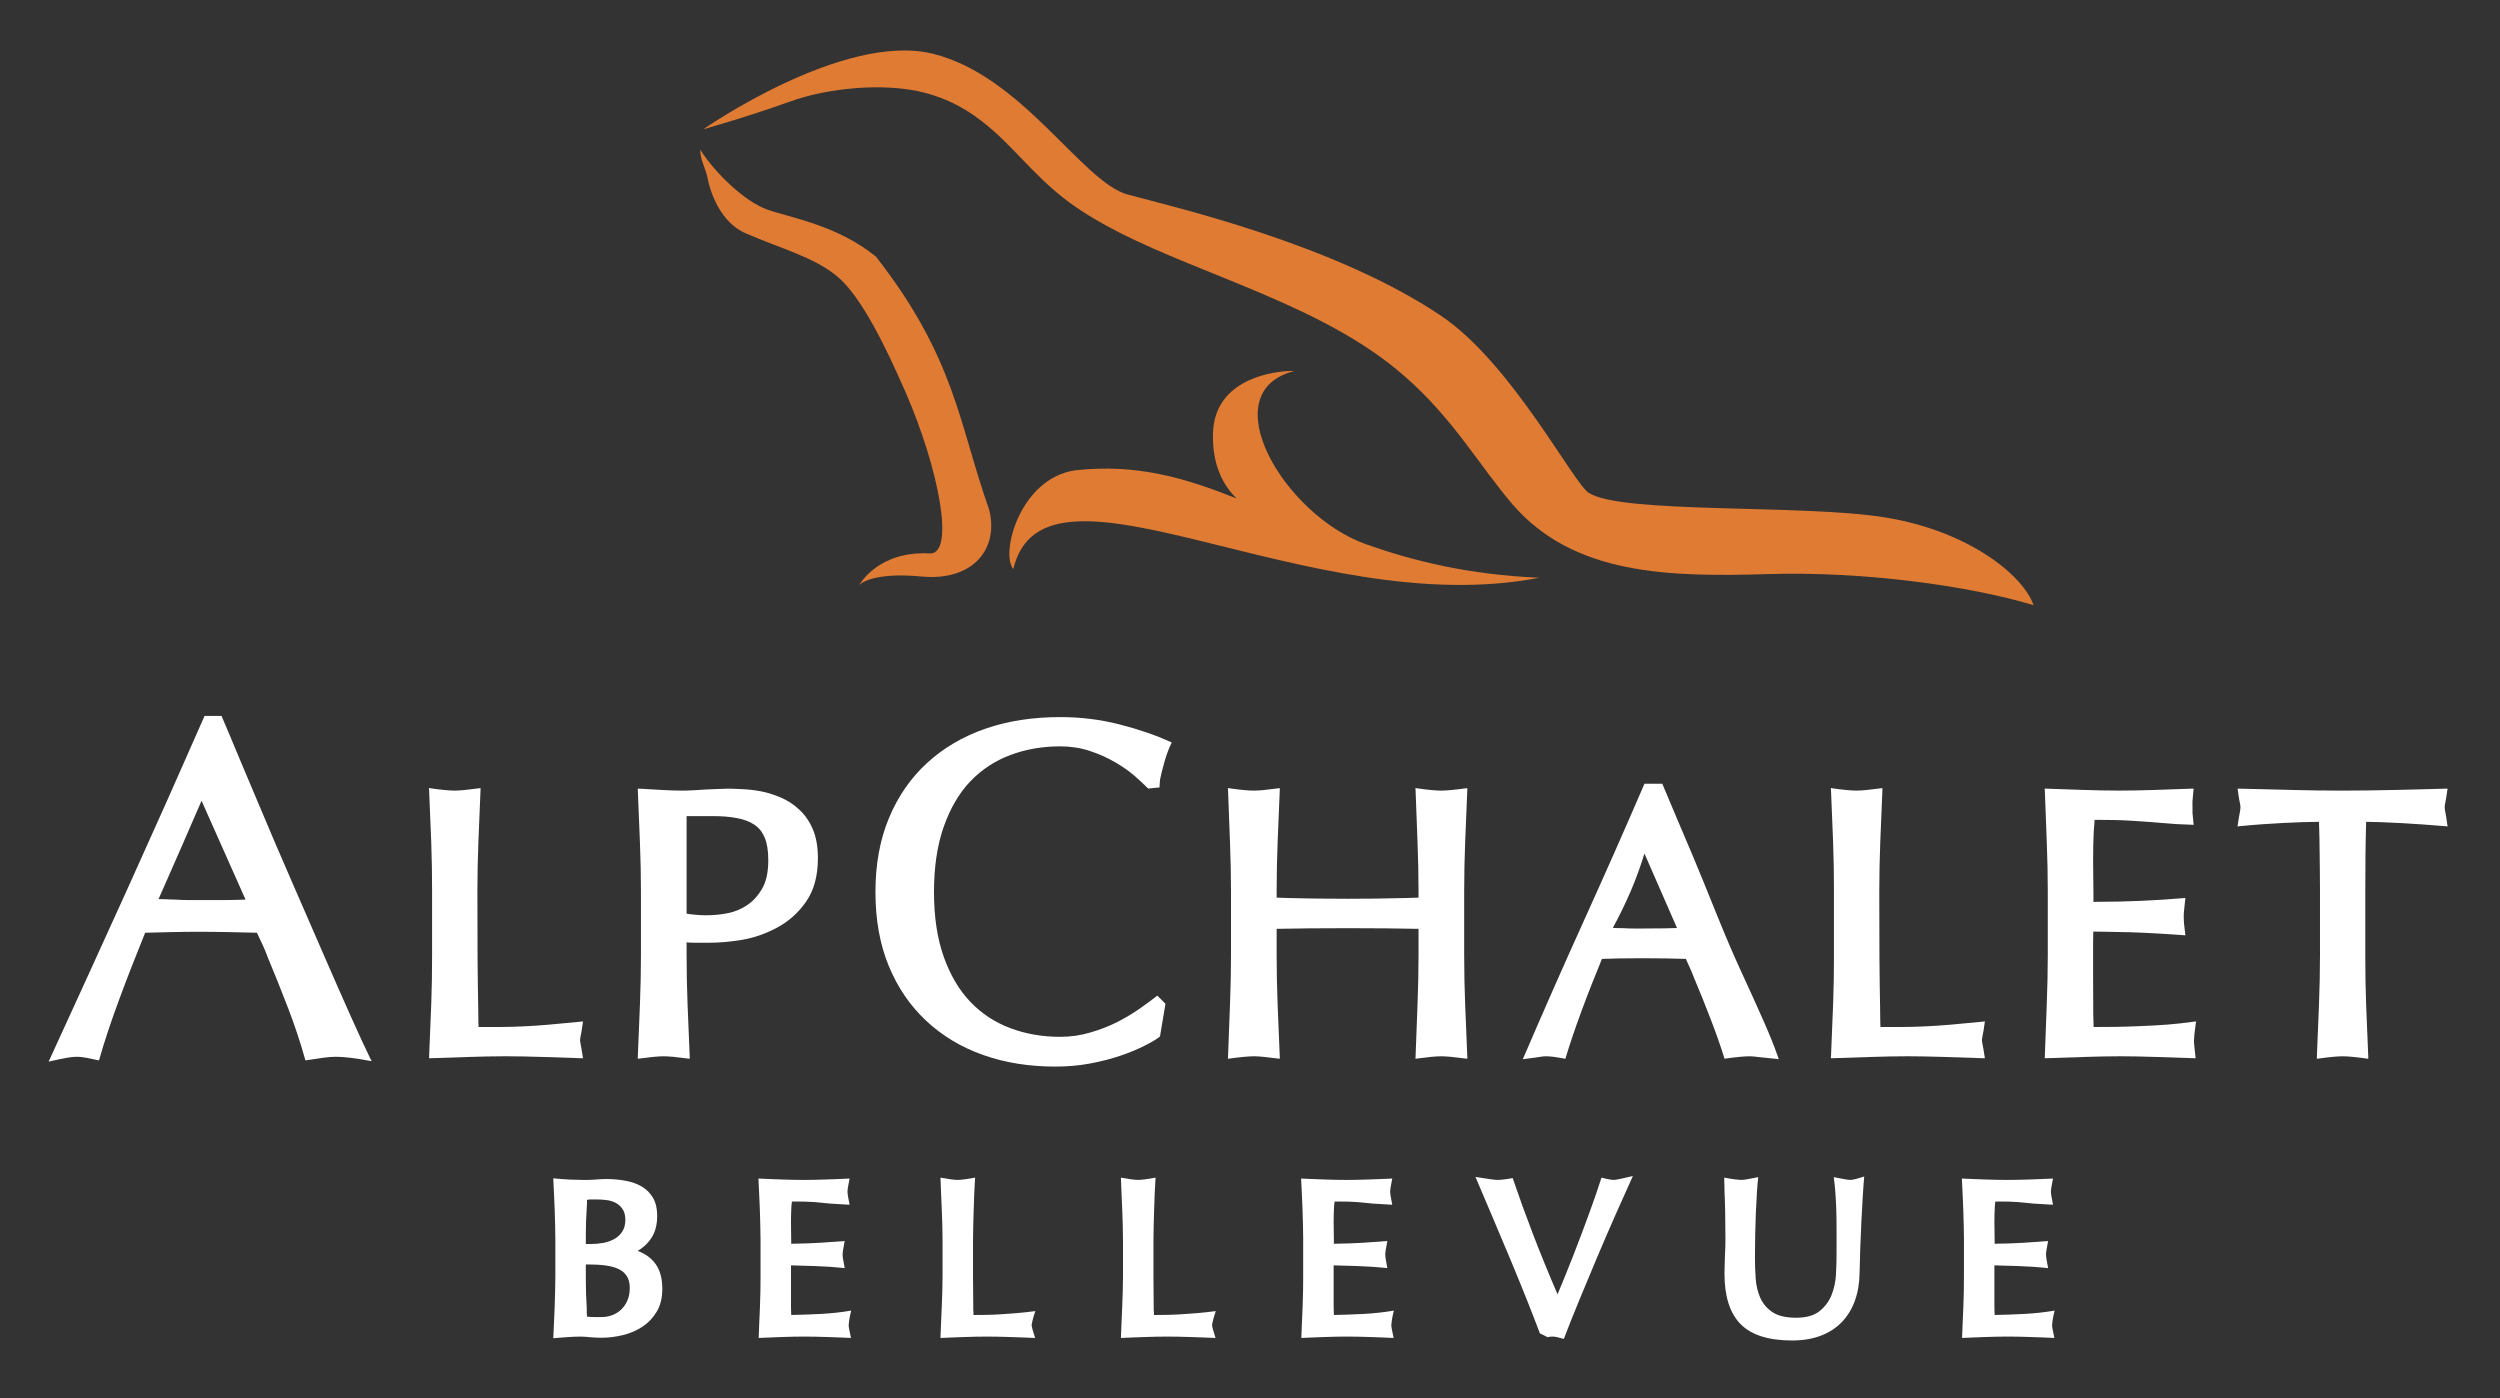 <svg xmlns="http://www.w3.org/2000/svg" xmlns:xlink="http://www.w3.org/1999/xlink" id="Ebene_1" x="0px" y="0px" width="665px" height="372px" viewBox="0 0 665 372" xml:space="preserve"><rect x="0" y="0" width="665" height="372" fill="#333333" stroke="none"/>  <g>	<path fill="#FFFFFF" d="M595.212,209.781l0.044,0.393c0.214,1.63,0.39,2.729,0.527,3.302c0.126,0.523,0.176,0.929,0.176,1.174  c0,0.419-0.046,0.916-0.176,1.521c-0.138,0.644-0.321,1.716-0.527,3.216l-0.089,0.435l0.483-0.043  c3.888-0.403,7.759-0.671,11.658-0.869c3.763-0.189,6.918-0.298,9.546-0.305c0.102,2.674,0.143,5.512,0.176,8.605  c0.034,3.221,0.088,6.521,0.088,9.908v16.993c0,4.193-0.095,8.542-0.264,12.994c-0.169,4.455-0.37,9.132-0.572,14.081v0.435  l0.44-0.044c2.838-0.398,4.99-0.607,6.422-0.607c1.424,0,3.573,0.209,6.422,0.607l0.396,0.044v-0.435  c-0.212-4.949-0.408-9.581-0.571-13.907c-0.164-4.322-0.221-8.717-0.221-13.168v-16.993c0-6.753,0.055-12.885,0.221-18.514  c0.911,0.006,2.13,0.026,3.871,0.087c1.898,0.067,3.804,0.161,5.719,0.261c1.913,0.102,3.725,0.22,5.454,0.348  c1.73,0.129,3.822,0.27,6.203,0.479l0.439,0.043l-0.088-0.435c-0.217-1.49-0.351-2.535-0.484-3.128  c-0.123-0.55-0.22-1.05-0.22-1.521c0-0.369,0.058-0.808,0.176-1.304c0.131-0.55,0.301-1.63,0.528-3.259l0.088-0.393h-0.439  c-5.09,0.146-9.742,0.254-13.988,0.348c-4.246,0.095-8.746,0.174-13.506,0.174c-4.783,0-9.306-0.079-13.549-0.174  c-4.244-0.094-8.92-0.201-13.988-0.348H595.212z"></path>	<path fill="#FFFFFF" d="M543.876,209.781l0.044,0.393c0.203,4.902,0.359,9.556,0.527,13.949c0.168,4.39,0.264,8.68,0.264,12.907  v16.993c0,4.194-0.096,8.489-0.264,12.907c-0.168,4.421-0.324,9.149-0.527,14.168l-0.044,0.391h0.396  c3.798-0.135,7.3-0.248,10.47-0.348c3.167-0.1,6.272-0.173,9.28-0.173c2.967,0,6.013,0.073,9.195,0.173  c3.186,0.1,6.639,0.213,10.382,0.348h0.439l-0.044-0.391c-0.145-1.345-0.246-2.317-0.308-2.869  c-0.061-0.538-0.088-1.048-0.088-1.521c0-0.655,0.148-2.175,0.483-4.52l0.088-0.479l-0.483,0.044  c-2.535,0.345-4.885,0.617-7.038,0.782c-2.158,0.164-4.449,0.291-6.863,0.391c-2.415,0.1-4.658,0.189-6.729,0.218  c-1.962,0.026-4.023,0.042-6.159,0.043c-0.029-0.665-0.062-1.702-0.088-3.434c-0.028-1.881-0.044-5.056-0.044-9.518v-5.562v-3.912  c0-1.118,0.012-2.047,0.044-2.738c0.006-0.115-0.004-0.129,0-0.217c0.59,0.003,1.652,0.012,3.476,0.043  c1.983,0.034,4.078,0.065,6.334,0.131c2.254,0.064,4.544,0.172,6.818,0.304c2.275,0.132,4.749,0.272,7.435,0.479l0.439,0.043  l-0.044-0.435c-0.269-1.833-0.396-3.37-0.396-4.563c0-0.541,0.03-1.06,0.088-1.607c0.059-0.559,0.154-1.524,0.308-2.912  l0.044-0.435l-0.439,0.043c-4.019,0.347-7.878,0.58-11.525,0.739c-3.547,0.155-7.737,0.257-12.493,0.261v-2.478  c-0.006-1.34-0.014-2.626-0.044-3.867c-0.03-1.235-0.044-2.845-0.044-4.824c-0.006-1.32,0.015-2.627,0.044-3.955  c0.03-1.327,0.067-2.55,0.131-3.65c0.073-0.795,0.138-1.563,0.177-2.304c0.018-0.329,0.035-0.56,0.044-0.738  c1.59,0.003,3.253,0.012,5.016,0.043c1.883,0.034,3.605,0.118,5.19,0.219c1.591,0.099,3.069,0.208,4.442,0.303  c1.371,0.097,2.788,0.207,4.268,0.348h0.044c0.825,0.066,1.765,0.151,2.815,0.218c1.054,0.066,2.438,0.107,4.179,0.174l0.396,0.043  l-0.044-0.435c-0.148-1.408-0.238-2.346-0.264-2.781c-0.025-0.443,0-0.978,0-1.651v-0.043c-0.006-0.504-0.029-0.987,0-1.479  c0.028-0.485,0.117-1.45,0.264-2.868l0.044-0.391h-0.396c-3.739,0.146-7.089,0.253-10.029,0.348  c-2.938,0.094-6.048,0.174-9.37,0.174c-3.354,0-6.478-0.08-9.37-0.174c-2.896-0.095-6.275-0.201-10.073-0.348H543.876z"></path>	<path fill="#FFFFFF" d="M486.997,209.607l0.044,0.435c0.204,4.971,0.404,9.698,0.572,14.125c0.168,4.422,0.22,8.719,0.22,12.95  v16.993c0,4.193-0.052,8.533-0.22,12.95c-0.168,4.422-0.368,9.086-0.572,14.038l-0.044,0.391h0.396  c3.866-0.135,7.398-0.248,10.602-0.348c3.201-0.1,6.338-0.174,9.414-0.174c3.032,0,6.212,0.074,9.502,0.174  c3.293,0.1,6.848,0.213,10.646,0.348h0.439l-0.088-0.435c-0.231-1.557-0.4-2.588-0.527-3.129c-0.116-0.491-0.176-0.919-0.176-1.304  c0-0.365,0.088-0.83,0.22-1.391c0.142-0.604,0.281-1.604,0.483-3.042l0.088-0.479l-0.483,0.043  c-3.522,0.349-6.455,0.627-8.798,0.826c-2.342,0.199-4.538,0.343-6.599,0.435s-4.224,0.174-6.511,0.174h-5.41  c-0.006-0.273-0.018-0.61-0.044-1.391c-0.033-0.97-0.038-2.212-0.044-3.694c-0.061-3.528-0.143-7.969-0.176-13.298  c-0.034-5.33-0.044-11.225-0.044-17.688c0-4.484,0.102-8.867,0.264-13.168c0.163-4.305,0.357-8.947,0.572-13.907v-0.391  l-0.44,0.043c-2.917,0.399-5.067,0.608-6.423,0.608c-1.487,0-3.637-0.209-6.422-0.608L486.997,209.607z"></path>	<path fill="#FFFFFF" d="M437.421,208.478l-0.088,0.218c-5.149,11.943-10.434,23.893-15.836,35.811  c-5.406,11.922-10.8,24.147-16.188,36.68l-0.264,0.564l0.659-0.087c1.913-0.238,3.177-0.403,3.827-0.521  c0.611-0.11,1.181-0.174,1.76-0.174c1.105,0,2.699,0.212,4.751,0.608l0.352,0.044l0.089-0.305c1.111-3.66,2.53-7.884,4.311-12.69  c1.752-4.73,3.55-9.24,5.322-13.559c1.458-0.049,3.052-0.1,4.839-0.131c1.885-0.033,3.842-0.043,5.851-0.043  c2.157,0,4.257,0.01,6.335,0.043c1.98,0.032,3.752,0.084,5.322,0.131c0.199,0.523,0.464,1.118,0.836,1.912  c0.414,0.882,0.873,1.949,1.32,3.129c1.577,3.727,3.01,7.343,4.354,10.822c1.343,3.474,2.583,6.918,3.651,10.386l0.088,0.305  l0.308-0.044c2.835-0.399,4.976-0.608,6.422-0.608c0.621,0,1.445,0.092,2.42,0.218c0.993,0.127,2.534,0.264,4.707,0.478  l0.572,0.087l-0.176-0.564c-0.994-2.883-2.346-6.206-4.047-10.039c-1.7-3.829-3.574-7.986-5.631-12.43  c-2.055-4.436-4.224-9.49-6.512-15.167c-2.288-5.684-4.464-11.035-6.554-16.036c-1.35-3.199-2.688-6.332-4.003-9.432  c-1.315-3.099-2.639-6.24-3.959-9.387l-0.088-0.218h-0.264h-4.224H437.421z M437.421,227.035l8.666,19.817  c-1.032,0.024-2.107,0.063-3.255,0.087c-1.33,0.027-3.183,0.043-5.543,0.043h-2.684c-0.912,0-1.821-0.021-2.771-0.087h-0.044  c-0.621,0.006-1.357-0.006-2.243-0.043c-0.255-0.01-0.364-0.036-0.528-0.044c1.609-2.96,3.192-6.145,4.707-9.647  C435.185,233.789,436.38,230.414,437.421,227.035"></path>	<path fill="#FFFFFF" d="M326.611,209.607l0.044,0.435c0.204,4.971,0.36,9.698,0.528,14.125c0.168,4.422,0.264,8.719,0.264,12.95  v16.993c0,4.193-0.096,8.542-0.264,12.994c-0.168,4.455-0.324,9.132-0.528,14.081l-0.044,0.435l0.44-0.044  c2.906-0.399,5.076-0.608,6.51-0.608c1.303,0,3.454,0.209,6.423,0.608l0.439,0.044v-0.435c-0.212-4.949-0.408-9.581-0.571-13.907  c-0.164-4.323-0.265-8.717-0.265-13.168v-7.041c2.686-0.051,5.569-0.099,8.71-0.13c3.268-0.033,6.654-0.044,10.162-0.044  c3.432,0.001,6.825,0.01,10.161,0.044c3.207,0.032,6.083,0.079,8.71,0.13v7.041c0,4.193-0.096,8.542-0.264,12.994  c-0.168,4.455-0.324,9.132-0.528,14.081l-0.044,0.435l0.44-0.044c2.905-0.399,5.057-0.608,6.423-0.608  c1.371,0,3.542,0.209,6.51,0.608l0.44,0.044v-0.435c-0.213-4.949-0.408-9.581-0.572-13.907c-0.164-4.323-0.264-8.717-0.264-13.168  v-16.993c0-4.48,0.1-8.865,0.264-13.168c0.164-4.307,0.359-8.947,0.572-13.907v-0.391l-0.44,0.043  c-2.917,0.399-5.087,0.608-6.51,0.608c-1.42,0-3.569-0.209-6.423-0.608l-0.44-0.087l0.044,0.435  c0.204,4.971,0.36,9.698,0.528,14.125c0.168,4.422,0.264,8.719,0.264,12.95v1.651c-0.274,0.006-0.609,0.017-1.407,0.044  c-0.991,0.034-2.178,0.08-3.607,0.087c-2.296,0.07-4.448,0.103-6.379,0.13c-1.931,0.028-4.413,0.044-7.478,0.044  c-2.36,0.007-4.703-0.013-6.995-0.044s-4.752-0.054-7.39-0.13c-1.046,0-2.098-0.053-3.167-0.087  c-0.537-0.019-0.954-0.035-1.232-0.044c-0.055-0.001-0.045,0.002-0.088,0v-1.651c0-4.48,0.101-8.865,0.265-13.168  c0.163-4.307,0.359-8.947,0.571-13.907v-0.391l-0.439,0.043c-2.917,0.399-5.068,0.608-6.423,0.608c-1.486,0-3.655-0.209-6.51-0.608  L326.611,209.607z"></path>	<path fill="#FFFFFF" d="M282.006,190.747c-7.252,0-13.884,1.009-19.883,3.085c-5.999,2.077-11.186,5.141-15.529,9.127  c-4.343,3.986-7.708,8.845-10.117,14.602c-2.412,5.764-3.607,12.348-3.607,19.688c0,7.339,1.152,13.882,3.519,19.644  c2.365,5.755,5.685,10.613,9.942,14.603c4.255,3.987,9.307,7.049,15.176,9.127c5.868,2.076,12.275,3.085,19.179,3.085  c3.24,0,6.346-0.263,9.326-0.826c2.971-0.561,5.684-1.263,8.094-2.086c2.404-0.821,4.488-1.696,6.291-2.607  c1.795-0.908,3.145-1.677,4.047-2.391l0.088-0.087l0.044-0.129l1.408-8.389l0.043-0.174l-0.131-0.131l-1.804-1.825l-0.264-0.217  l-0.22,0.174c-1.211,0.94-2.709,2.06-4.487,3.303c-1.767,1.234-3.733,2.41-5.895,3.521c-2.152,1.104-4.537,2.014-7.126,2.781  c-2.573,0.763-5.259,1.173-8.094,1.173c-4.742,0-9.154-0.772-13.241-2.303c-4.08-1.528-7.638-3.856-10.645-6.996  c-3.004-3.138-5.357-7.139-7.083-11.996c-1.722-4.847-2.595-10.583-2.595-17.253s0.873-12.449,2.595-17.341  c1.726-4.899,4.08-8.945,7.083-12.081c3.007-3.141,6.565-5.469,10.645-6.996c4.087-1.531,8.499-2.305,13.241-2.305  c2.833,0,5.436,0.414,7.874,1.217c2.458,0.81,4.668,1.81,6.643,2.955c1.982,1.15,3.732,2.337,5.191,3.607  c1.475,1.285,2.659,2.41,3.606,3.347l0.132,0.13l0.177-0.043l2.507-0.261h0.308v-0.348c-0.001-0.023,0.001-0.312,0.044-0.739  c0.041-0.418,0.086-0.728,0.088-0.999v-0.044c0.26-1.27,0.628-2.781,1.143-4.606c0.517-1.831,1.119-3.472,1.804-4.911l0.176-0.348  l-0.352-0.13c-3.938-1.813-8.444-3.356-13.505-4.65C292.768,191.406,287.512,190.747,282.006,190.747"></path>	<path fill="#FFFFFF" d="M114.098,209.607l0.044,0.435c0.204,4.971,0.404,9.698,0.572,14.125c0.168,4.422,0.22,8.719,0.22,12.95  v16.993c0,4.193-0.052,8.533-0.22,12.95c-0.168,4.422-0.368,9.086-0.572,14.038v0.391h0.352c3.865-0.135,7.398-0.248,10.602-0.348  c3.2-0.1,6.381-0.174,9.457-0.174c3.032,0,6.168,0.074,9.458,0.174c3.293,0.1,6.847,0.213,10.646,0.348h0.44l-0.089-0.435  c-0.231-1.557-0.4-2.588-0.528-3.129c-0.115-0.491-0.175-0.919-0.175-1.304c0-0.365,0.088-0.83,0.219-1.391  c0.142-0.604,0.282-1.604,0.484-3.042l0.089-0.479l-0.484,0.043c-3.523,0.349-6.455,0.627-8.799,0.826  c-2.341,0.199-4.537,0.343-6.598,0.435c-2.06,0.092-4.223,0.174-6.511,0.174h-5.41c-0.006-0.273-0.017-0.61-0.044-1.391  c-0.033-0.97-0.038-2.212-0.044-3.694c-0.061-3.528-0.142-7.969-0.176-13.298c-0.034-5.33-0.044-11.225-0.044-17.688  c0-4.484,0.102-8.867,0.264-13.168c0.163-4.305,0.358-8.947,0.572-13.907v-0.391l-0.44,0.043c-2.917,0.399-5.068,0.608-6.422,0.608  c-1.488,0-3.637-0.209-6.423-0.608L114.098,209.607z"></path>	<path fill="#FFFFFF" d="M169.656,209.781v0.392c0.204,4.972,0.404,9.645,0.572,14.037c0.168,4.389,0.264,8.676,0.264,12.907v16.993  c0,4.193-0.096,8.542-0.264,12.994c-0.168,4.455-0.368,9.132-0.572,14.081v0.435l0.44-0.044c2.907-0.399,5.057-0.608,6.423-0.608  c1.372,0,3.542,0.209,6.51,0.608l0.44,0.044v-0.435c-0.214-4.96-0.409-9.587-0.572-13.907c-0.162-4.316-0.264-8.715-0.264-13.168  v-3.477c0.158,0.026,0.271,0.069,0.484,0.087c0.427,0.034,0.957,0.043,1.628,0.043h4.003c2.565,0,5.483-0.235,8.71-0.782  c3.251-0.552,6.37-1.68,9.369-3.303c3.017-1.634,5.55-3.904,7.611-6.866c2.082-2.995,3.123-6.858,3.123-11.561  c0-2.949-0.437-5.497-1.32-7.605c-0.877-2.093-2.08-3.823-3.563-5.215c-1.471-1.381-3.073-2.452-4.839-3.217  c-1.748-0.756-3.501-1.344-5.278-1.693c-1.767-0.35-3.486-0.534-5.147-0.609c-1.645-0.075-2.878-0.131-3.696-0.131  c-0.764,0.007-1.65,0.052-2.639,0.087c-0.989,0.036-2.048,0.063-3.211,0.131c-1.214,0.066-2.387,0.156-3.475,0.217  c-1.082,0.062-2.094,0.087-3.035,0.087c-1.956,0-3.688-0.082-5.235-0.174c-1.556-0.092-3.591-0.198-6.071-0.348H169.656z   M182.633,217.083h7.039c2.399,0,4.496,0.182,6.334,0.521c1.828,0.337,3.39,0.93,4.619,1.738c1.215,0.8,2.119,1.91,2.771,3.434  c0.648,1.513,0.968,3.528,0.968,6.04c0,3.063-0.505,5.525-1.54,7.389c-1.051,1.893-2.388,3.401-3.959,4.476  c-1.581,1.082-3.295,1.821-5.234,2.217c-1.961,0.399-3.942,0.565-5.895,0.565c-0.948,0-2.005-0.051-3.167-0.174  c-1.029-0.109-1.579-0.198-1.936-0.261V217.083z"></path>	<path fill="#FFFFFF" d="M54.404,190.442l-0.088,0.218c-6.522,14.858-13.282,30.041-20.324,45.588  c-7.042,15.548-13.981,30.728-20.762,45.502l-0.308,0.652l0.747-0.175c1.474-0.342,2.794-0.611,3.96-0.825  c1.158-0.212,2.109-0.304,2.859-0.304c0.665,0,1.478,0.092,2.419,0.261c0.95,0.17,1.954,0.396,3.08,0.651l0.352,0.044l0.087-0.305  c1.303-4.626,3.064-9.898,5.235-15.775c2.146-5.81,4.463-11.757,6.951-17.862c2.5-0.079,4.86-0.132,7.038-0.175  c2.258-0.043,4.695-0.086,7.302-0.086c2.519,0,5.138,0.043,7.83,0.086c2.602,0.043,5.124,0.096,7.566,0.175  c0.486,1.116,1.001,2.156,1.452,3.086c0.473,0.976,0.935,2.153,1.452,3.521c1.824,4.377,3.628,8.88,5.41,13.516  c1.78,4.629,3.273,9.147,4.487,13.516l0.088,0.305l0.352-0.044c1.648-0.257,3.099-0.48,4.399-0.651  c1.293-0.172,2.407-0.261,3.343-0.261c1.023,0,2.315,0.089,3.827,0.261c1.511,0.17,3.153,0.439,4.971,0.782l0.748,0.13  l-0.352-0.651c-1.214-2.484-2.931-6.188-5.146-11.126c-2.217-4.938-4.653-10.504-7.347-16.688  c-2.694-6.186-5.534-12.728-8.534-19.6c-2.999-6.871-5.839-13.506-8.534-19.948c-1.74-4.12-3.495-8.219-5.19-12.299  c-1.697-4.081-3.273-7.861-4.751-11.299l-0.088-0.218h-0.22h-4.047H54.404z M53.612,212.998l11.701,26.292  c-2.099,0.072-4.006,0.131-5.631,0.131H53.48h-3.388c-1.12,0-2.266-0.045-3.386-0.131c-0.865,0-1.732-0.044-2.552-0.087  c-0.646-0.033-1.309-0.035-1.98-0.043c2.088-4.706,4.047-9.153,5.851-13.299C49.787,221.814,51.658,217.503,53.612,212.998"></path>	<path fill="#E07B34" d="M187.077,34.388c0,0,37.176-25.939,61.028-20.102c23.853,5.838,39.722,34.148,51.84,37.453  c12.118,3.304,54.97,13.106,83.443,32.311c18.707,12.616,35.06,44.387,39.219,47.055c8.835,5.668,56.875,2.955,78.851,6.533  c22.519,3.667,36.795,15.564,39.471,23.342c-17.358-5.257-45.698-9.039-70.599-8.276c-26.604,0.815-51.729,0.216-67.91-18.451  c-8.603-9.922-15.801-22.907-28.882-34.244c-21.174-18.56-52.851-26.407-76.138-38.334c-12.478-6.452-17.464-10.932-25.628-19.454  c-6.653-6.945-13.848-14.426-25.662-17.519c-11.031-2.887-26.11-1.227-35.753,2.239C198.711,31.127,187.077,34.388,187.077,34.388z  "></path>	<path fill="#E07B34" d="M188.109,46.885c0.852,4.669,3.709,12.37,10.289,15.204c9.602,4.137,17.928,6.259,24.138,11.295  c6.397,5.186,12.977,18.622,18.402,31.084c8.757,20.116,13.114,42.692,6.521,42.757c-13.862-0.847-18.872,8.363-18.872,8.363  s3.048-3.515,16.576-2.234c13.528,1.28,20.598-7.238,17.969-17.746c-8.122-22.921-8.901-40.109-30.109-67.324  c-10.4-8.49-23.081-10.422-29.027-12.575c-5.982-2.165-13.803-9.714-17.7-15.847C186.103,41.967,187.813,45.278,188.109,46.885z"></path>	<path fill="#E07B34" d="M342.484,98.713c-5.469,0.305-19.491,2.867-19.831,16.598c-0.156,6.316,1.394,12.51,6.289,17.278  c-13.658-5.423-26.501-9.317-42.965-7.482c-14.707,2.143-19.937,22.168-16.434,26.257c8.276-34.821,78.517,14.251,139.914,2.313  c-18.834-0.797-33.528-4.464-46.056-8.89c-21.822-7.709-41.144-40.459-19.173-46.074C343.86,98.691,343.266,98.67,342.484,98.713"></path>	<path fill="#FFFFFF" d="M147.725,329.808c0-1.222-0.02-2.535-0.062-3.94c-0.041-1.405-0.083-2.831-0.123-4.278  c-0.041-1.446-0.103-2.871-0.186-4.277c-0.082-1.405-0.144-2.698-0.186-3.879c1.609,0.162,3.083,0.274,4.423,0.335  c1.34,0.062,2.484,0.092,3.433,0.092h1.453c0.473,0,0.958-0.021,1.454-0.061c0.536-0.04,1.061-0.08,1.577-0.121  c0.515-0.042,1.04-0.063,1.576-0.063c1.855,0,3.618,0.152,5.288,0.458c1.67,0.307,3.124,0.825,4.361,1.56  c1.237,0.731,2.226,1.729,2.968,2.992c0.742,1.264,1.112,2.853,1.112,4.767c0,2.201-0.442,4.054-1.329,5.561  c-0.886,1.507-2.174,2.77-3.864,3.789c2.102,0.773,3.72,1.976,4.854,3.604c1.134,1.629,1.7,3.789,1.7,6.476  c0,2.404-0.494,4.432-1.484,6.081c-0.99,1.65-2.257,2.983-3.803,4.001c-1.546,1.019-3.278,1.762-5.195,2.231  c-1.918,0.468-3.804,0.702-5.659,0.702c-0.454,0-0.939-0.01-1.454-0.031c-0.516-0.021-0.999-0.051-1.453-0.092  c-0.454-0.04-0.887-0.079-1.299-0.12c-0.412-0.041-0.845-0.063-1.299-0.063c-0.948,0-2.05,0.04-3.308,0.122  c-1.258,0.081-2.608,0.183-4.052,0.305c0.042-1.222,0.104-2.536,0.186-3.941c0.083-1.405,0.145-2.83,0.186-4.276  c0.04-1.445,0.082-2.871,0.123-4.276c0.042-1.405,0.062-2.719,0.062-3.941V329.808z M155.828,340.379  c0,1.303,0.02,2.565,0.061,3.787s0.103,2.484,0.186,3.789v1.008c0,0.387,0.021,0.805,0.061,1.252  c0.577,0.082,1.206,0.123,1.886,0.123h2.011c0.989,0,1.938-0.173,2.844-0.52c0.908-0.346,1.702-0.845,2.382-1.497  c0.679-0.652,1.226-1.457,1.639-2.414s0.619-2.067,0.619-3.33s-0.258-2.302-0.773-3.116c-0.515-0.813-1.247-1.445-2.196-1.894  c-0.949-0.448-2.083-0.764-3.402-0.947c-1.319-0.183-2.804-0.274-4.454-0.274h-0.864V340.379z M157.187,330.906  c1.113,0,2.217-0.102,3.31-0.305c1.092-0.203,2.071-0.549,2.937-1.039c0.866-0.489,1.567-1.151,2.103-1.985  c0.536-0.835,0.804-1.863,0.804-3.086c0-1.141-0.227-2.067-0.68-2.78c-0.454-0.713-1.042-1.273-1.764-1.681  c-0.721-0.407-1.535-0.671-2.441-0.793c-0.907-0.122-1.794-0.183-2.661-0.183h-1.483h-0.495c-0.123,0-0.351,0.04-0.681,0.122v1.037  c0,0.326-0.02,0.672-0.061,1.039c-0.083,1.181-0.145,2.362-0.186,3.544s-0.061,2.362-0.061,3.545v2.564H157.187z"></path>	<path fill="#FFFFFF" d="M202.301,329.808c0-1.222-0.021-2.535-0.062-3.94c-0.042-1.405-0.083-2.821-0.124-4.248  c-0.041-1.425-0.102-2.841-0.185-4.246c-0.082-1.405-0.144-2.698-0.186-3.879c0.866,0.039,1.814,0.08,2.845,0.121  c1.03,0.041,2.082,0.082,3.153,0.122c1.073,0.04,2.124,0.07,3.156,0.091c1.03,0.021,1.979,0.031,2.845,0.031  c0.866,0,1.834-0.01,2.906-0.031c1.072-0.021,2.165-0.051,3.278-0.091s2.195-0.081,3.246-0.122c1.051-0.041,1.99-0.081,2.815-0.121  c-0.371,1.832-0.557,2.992-0.557,3.481s0.186,1.65,0.557,3.482c-0.248,0-0.619-0.02-1.113-0.061c-0.495-0.04-1.01-0.07-1.546-0.091  c-0.536-0.021-1.041-0.052-1.516-0.093c-0.474-0.041-0.814-0.062-1.021-0.062c-0.824-0.081-1.545-0.151-2.164-0.213  c-0.618-0.062-1.278-0.123-1.979-0.185c-0.701-0.061-1.515-0.101-2.443-0.122c-0.928-0.021-2.113-0.03-3.557-0.03  c0,0.245-0.02,0.438-0.061,0.581s-0.061,0.336-0.061,0.581v-0.063c-0.042,0.693-0.073,1.386-0.094,2.078s-0.031,1.467-0.031,2.323  c0,0.855,0.01,1.71,0.031,2.565s0.031,1.649,0.031,2.383v0.795c2.968-0.041,5.587-0.133,7.855-0.275s4.391-0.295,6.371-0.458  c-0.371,1.833-0.557,3.034-0.557,3.604c0,0.529,0.186,1.731,0.557,3.604c-2.681-0.285-5.32-0.468-7.917-0.549  c-2.598-0.082-4.722-0.143-6.371-0.184v6.476v2.658v1.803c0,0.489,0.009,0.897,0.031,1.223c0.02,0.326,0.031,0.672,0.031,1.038  c2.392-0.04,4.99-0.132,7.793-0.274c2.804-0.144,5.524-0.438,8.163-0.887c-0.246,0.979-0.421,1.813-0.524,2.506  c-0.104,0.692-0.155,1.141-0.155,1.345c0,0.406,0.206,1.547,0.617,3.422c-0.824-0.041-1.772-0.082-2.845-0.123  c-1.071-0.041-2.174-0.082-3.308-0.122c-1.134-0.041-2.247-0.071-3.34-0.092c-1.093-0.021-2.072-0.03-2.938-0.03  c-0.865,0-1.824,0.01-2.875,0.03c-1.051,0.021-2.113,0.051-3.185,0.092c-1.072,0.04-2.134,0.081-3.185,0.122  c-1.051,0.041-2.01,0.082-2.876,0.123c0.04-1.223,0.092-2.536,0.154-3.941s0.124-2.831,0.186-4.277s0.103-2.862,0.124-4.247  c0.02-1.385,0.031-2.688,0.031-3.91V329.808z"></path>	<path fill="#FFFFFF" d="M250.721,329.867c0-1.222-0.021-2.545-0.062-3.971c-0.04-1.426-0.092-2.871-0.153-4.338  c-0.062-1.467-0.124-2.913-0.186-4.338c-0.062-1.426-0.114-2.75-0.154-3.971c1.071,0.202,1.998,0.354,2.782,0.456  c0.784,0.103,1.382,0.153,1.793,0.153c0.413,0,1.021-0.051,1.825-0.153c0.804-0.102,1.742-0.254,2.814-0.456  c-0.083,1.221-0.155,2.545-0.217,3.971c-0.061,1.425-0.112,2.871-0.153,4.338s-0.082,2.912-0.124,4.338  c-0.041,1.426-0.062,2.749-0.062,3.971v9.838c0,2.853,0.021,5.459,0.062,7.821v0.794c0,0.163,0.01,0.306,0.031,0.428  c0.021,0.123,0.031,0.255,0.031,0.397v0.643c1.154,0,2.318-0.01,3.494-0.031c1.175-0.021,2.412-0.071,3.711-0.152  c1.298-0.082,2.7-0.184,4.205-0.306c1.505-0.123,3.185-0.306,5.041-0.55c-0.33,0.978-0.577,1.802-0.742,2.475  s-0.247,1.069-0.247,1.191c0,0.204,0.082,0.621,0.247,1.252s0.392,1.375,0.68,2.231c-0.866-0.041-1.866-0.082-2.999-0.123  c-1.134-0.041-2.278-0.082-3.433-0.122c-1.154-0.041-2.299-0.071-3.433-0.092s-2.134-0.03-3-0.03s-1.834,0.01-2.907,0.03  c-1.072,0.021-2.154,0.051-3.246,0.092c-1.092,0.04-2.174,0.081-3.246,0.122c-1.073,0.041-2.041,0.082-2.907,0.123  c0.04-1.222,0.092-2.525,0.154-3.911s0.124-2.801,0.186-4.247c0.061-1.445,0.112-2.871,0.153-4.276s0.062-2.719,0.062-3.941  V329.867z"></path>	<path fill="#FFFFFF" d="M298.718,329.867c0-1.222-0.021-2.545-0.062-3.971c-0.04-1.426-0.092-2.871-0.153-4.338  c-0.062-1.467-0.124-2.913-0.186-4.338c-0.062-1.426-0.114-2.75-0.154-3.971c1.071,0.202,1.998,0.354,2.782,0.456  c0.784,0.103,1.381,0.153,1.793,0.153c0.413,0,1.021-0.051,1.825-0.153c0.804-0.102,1.742-0.254,2.814-0.456  c-0.083,1.221-0.155,2.545-0.217,3.971c-0.061,1.425-0.112,2.871-0.153,4.338s-0.082,2.912-0.124,4.338  c-0.041,1.426-0.062,2.749-0.062,3.971v9.838c0,2.853,0.021,5.459,0.062,7.821v0.794c0,0.163,0.01,0.306,0.031,0.428  c0.021,0.123,0.031,0.255,0.031,0.397v0.643c1.154,0,2.318-0.01,3.494-0.031c1.175-0.021,2.412-0.071,3.71-0.152  c1.299-0.082,2.701-0.184,4.206-0.306c1.505-0.123,3.185-0.306,5.041-0.55c-0.33,0.978-0.577,1.802-0.742,2.475  s-0.247,1.069-0.247,1.191c0,0.204,0.082,0.621,0.247,1.252s0.392,1.375,0.68,2.231c-0.866-0.041-1.866-0.082-2.999-0.123  c-1.134-0.041-2.278-0.082-3.433-0.122c-1.154-0.041-2.299-0.071-3.433-0.092c-1.134-0.021-2.134-0.03-3-0.03  c-0.866,0-1.834,0.01-2.907,0.03c-1.072,0.021-2.154,0.051-3.246,0.092c-1.092,0.04-2.175,0.081-3.246,0.122  c-1.073,0.041-2.041,0.082-2.907,0.123c0.04-1.222,0.092-2.525,0.154-3.911s0.124-2.801,0.186-4.247  c0.061-1.445,0.112-2.871,0.153-4.276s0.062-2.719,0.062-3.941V329.867z"></path>	<path fill="#FFFFFF" d="M346.654,329.808c0-1.222-0.021-2.535-0.063-3.94s-0.082-2.821-0.123-4.248  c-0.041-1.425-0.103-2.841-0.185-4.246c-0.083-1.405-0.145-2.698-0.187-3.879c0.866,0.039,1.814,0.08,2.845,0.121  s2.082,0.082,3.154,0.122c1.071,0.04,2.122,0.07,3.154,0.091c1.031,0.021,1.979,0.031,2.846,0.031c0.865,0,1.834-0.01,2.906-0.031  c1.072-0.021,2.165-0.051,3.277-0.091c1.113-0.04,2.195-0.081,3.247-0.122c1.051-0.041,1.989-0.081,2.813-0.121  c-0.37,1.832-0.556,2.992-0.556,3.481s0.186,1.65,0.556,3.482c-0.247,0-0.618-0.02-1.112-0.061c-0.494-0.04-1.01-0.07-1.546-0.091  s-1.041-0.052-1.516-0.093s-0.814-0.062-1.021-0.062c-0.824-0.081-1.546-0.151-2.164-0.213c-0.619-0.062-1.278-0.123-1.979-0.185  c-0.702-0.061-1.516-0.101-2.443-0.122c-0.928-0.021-2.113-0.03-3.557-0.03c0,0.245-0.021,0.438-0.062,0.581  s-0.062,0.336-0.062,0.581v-0.063c-0.041,0.693-0.072,1.386-0.093,2.078c-0.021,0.692-0.031,1.467-0.031,2.323  c0,0.855,0.01,1.71,0.031,2.565c0.021,0.855,0.03,1.649,0.03,2.383v0.795c2.969-0.041,5.587-0.133,7.854-0.275  c2.269-0.143,4.393-0.295,6.371-0.458c-0.371,1.833-0.557,3.034-0.557,3.604c0,0.529,0.186,1.731,0.557,3.604  c-2.68-0.285-5.318-0.468-7.916-0.549c-2.599-0.082-4.722-0.143-6.371-0.184v6.476v2.658v1.803c0,0.489,0.01,0.897,0.031,1.223  c0.021,0.326,0.03,0.672,0.03,1.038c2.393-0.04,4.99-0.132,7.794-0.274c2.803-0.144,5.523-0.438,8.163-0.887  c-0.247,0.979-0.422,1.813-0.525,2.506c-0.103,0.692-0.155,1.141-0.155,1.345c0,0.406,0.207,1.547,0.618,3.422  c-0.824-0.041-1.772-0.082-2.845-0.123c-1.071-0.041-2.175-0.082-3.309-0.122c-1.133-0.041-2.247-0.071-3.34-0.092  s-2.071-0.03-2.938-0.03c-0.865,0-1.824,0.01-2.875,0.03c-1.052,0.021-2.113,0.051-3.186,0.092  c-1.072,0.04-2.134,0.081-3.185,0.122c-1.052,0.041-2.01,0.082-2.876,0.123c0.04-1.223,0.092-2.536,0.154-3.941  c0.062-1.405,0.124-2.831,0.186-4.277s0.103-2.862,0.124-4.247c0.021-1.385,0.03-2.688,0.03-3.91V329.808z"></path>	<path fill="#FFFFFF" d="M409.609,354.675c-0.865-2.322-1.979-5.193-3.34-8.615c-1.36-3.422-2.835-7.037-4.422-10.845  c-1.587-3.809-3.205-7.647-4.854-11.518s-3.155-7.414-4.516-10.633c1.484,0.245,2.742,0.439,3.772,0.581  c1.031,0.143,1.711,0.214,2.041,0.214c0.454,0,1.031-0.041,1.732-0.123c0.701-0.08,1.484-0.203,2.35-0.365  c1.691,4.97,3.495,9.95,5.412,14.939c1.917,4.99,4.092,10.316,6.524,15.979c0.66-1.589,1.361-3.29,2.104-5.103  c0.741-1.813,1.483-3.677,2.226-5.592c0.742-1.914,1.475-3.828,2.196-5.743c0.722-1.914,1.402-3.758,2.041-5.529  c0.64-1.772,1.228-3.432,1.763-4.979s0.989-2.912,1.359-4.093c0.742,0.202,1.413,0.354,2.011,0.456  c0.599,0.103,1.021,0.153,1.268,0.153c0.248,0,0.825-0.092,1.732-0.275c0.907-0.183,2.021-0.438,3.339-0.763  c-1.484,3.259-3.041,6.731-4.669,10.418s-3.246,7.435-4.854,11.242c-1.609,3.809-3.175,7.566-4.701,11.273  c-1.525,3.707-2.906,7.169-4.144,10.388c-0.701-0.204-1.299-0.356-1.793-0.459c-0.494-0.102-0.865-0.152-1.113-0.152  s-0.496,0.01-0.743,0.03s-0.453,0.071-0.618,0.152L409.609,354.675z"></path>	<path fill="#FFFFFF" d="M488.524,333.595v-6.935c0-2.017-0.03-3.829-0.093-5.438c-0.062-1.609-0.144-3.065-0.247-4.369  c-0.103-1.303-0.237-2.545-0.401-3.727c1.071,0.204,1.989,0.378,2.752,0.52c0.762,0.143,1.329,0.214,1.7,0.214  c0.288,0,0.752-0.081,1.391-0.244c0.64-0.163,1.392-0.387,2.258-0.672c-0.123,1.303-0.247,2.983-0.371,5.041  c-0.124,2.057-0.247,4.277-0.371,6.66c-0.123,2.383-0.226,4.797-0.309,7.24c-0.082,2.444-0.145,4.705-0.186,6.782  c-0.042,2.729-0.465,5.192-1.27,7.393c-0.803,2.199-1.968,4.084-3.493,5.652c-1.526,1.569-3.392,2.771-5.598,3.605  s-4.731,1.252-7.576,1.252c-6.268,0-10.834-1.446-13.699-4.338c-2.864-2.893-4.297-7.373-4.297-13.441  c0-0.938,0.021-1.824,0.061-2.659c0.041-0.835,0.063-1.619,0.063-2.352c0.04-0.692,0.072-1.344,0.093-1.956  c0.021-0.611,0.032-1.264,0.032-1.956c0-2.688-0.021-5.111-0.063-7.271c-0.041-2.159-0.103-4.073-0.185-5.743v-0.703  c0-0.347-0.01-0.713-0.031-1.1c-0.021-0.387-0.031-0.753-0.031-1.1v-0.702c0.989,0.203,1.906,0.355,2.752,0.457  c0.846,0.103,1.474,0.153,1.886,0.153c0.331,0,0.888-0.071,1.671-0.214s1.69-0.315,2.721-0.52c-0.123,1.101-0.236,2.445-0.34,4.033  c-0.103,1.589-0.195,3.33-0.278,5.225c-0.082,1.894-0.145,3.879-0.186,5.956c-0.042,2.077-0.063,4.155-0.063,6.233  c0,1.751,0.063,3.564,0.187,5.438c0.123,1.874,0.525,3.595,1.206,5.163c0.68,1.568,1.762,2.852,3.247,3.85  c1.484,0.998,3.587,1.497,6.308,1.497c2.68,0,4.752-0.58,6.217-1.741c1.464-1.161,2.535-2.598,3.216-4.308  c0.68-1.711,1.071-3.544,1.175-5.499S488.525,335.225,488.524,333.595L488.524,333.595z"></path>	<path fill="#FFFFFF" d="M522.415,329.808c0-1.222-0.021-2.535-0.063-3.94c-0.042-1.405-0.084-2.821-0.125-4.248  c-0.041-1.425-0.102-2.841-0.184-4.246s-0.146-2.698-0.186-3.879c0.865,0.039,1.813,0.08,2.844,0.121  c1.031,0.041,2.082,0.082,3.153,0.122c1.073,0.04,2.124,0.07,3.155,0.091s1.979,0.031,2.845,0.031c0.866,0,1.836-0.01,2.907-0.031  c1.072-0.021,2.165-0.051,3.278-0.091c1.112-0.04,2.194-0.081,3.246-0.122c1.051-0.041,1.989-0.081,2.814-0.121  c-0.372,1.832-0.557,2.992-0.557,3.481s0.185,1.65,0.557,3.482c-0.248,0-0.618-0.02-1.113-0.061  c-0.494-0.04-1.011-0.07-1.546-0.091c-0.536-0.021-1.041-0.052-1.516-0.093c-0.474-0.041-0.814-0.062-1.021-0.062  c-0.824-0.081-1.546-0.151-2.164-0.213s-1.278-0.123-1.979-0.185c-0.701-0.061-1.515-0.101-2.442-0.122  c-0.929-0.021-2.114-0.03-3.558-0.03c0,0.245-0.021,0.438-0.062,0.581s-0.061,0.336-0.061,0.581v-0.063  c-0.042,0.693-0.073,1.386-0.094,2.078s-0.031,1.467-0.031,2.323c0,0.855,0.01,1.71,0.031,2.565  c0.021,0.855,0.031,1.649,0.031,2.383v0.795c2.968-0.041,5.586-0.133,7.854-0.275c2.268-0.143,4.392-0.295,6.371-0.458  c-0.371,1.833-0.557,3.034-0.557,3.604c0,0.529,0.186,1.731,0.557,3.604c-2.681-0.285-5.319-0.468-7.917-0.549  c-2.598-0.082-4.722-0.143-6.371-0.184v6.476v2.658v1.803c0,0.489,0.01,0.897,0.031,1.223c0.021,0.326,0.031,0.672,0.031,1.038  c2.392-0.04,4.989-0.132,7.793-0.274c2.804-0.144,5.523-0.438,8.163-0.887c-0.247,0.979-0.422,1.813-0.524,2.506  c-0.104,0.692-0.156,1.141-0.156,1.345c0,0.406,0.207,1.547,0.618,3.422c-0.825-0.041-1.772-0.082-2.844-0.123  c-1.072-0.041-2.176-0.082-3.309-0.122c-1.134-0.041-2.247-0.071-3.341-0.092c-1.092-0.021-2.071-0.03-2.938-0.03  c-0.865,0-1.824,0.01-2.875,0.03c-1.052,0.021-2.113,0.051-3.187,0.092c-1.07,0.04-2.133,0.081-3.184,0.122  c-1.052,0.041-2.01,0.082-2.876,0.123c0.041-1.223,0.092-2.536,0.154-3.941s0.124-2.831,0.186-4.277s0.104-2.862,0.124-4.247  s0.031-2.688,0.031-3.91V329.808z"></path></g></svg>